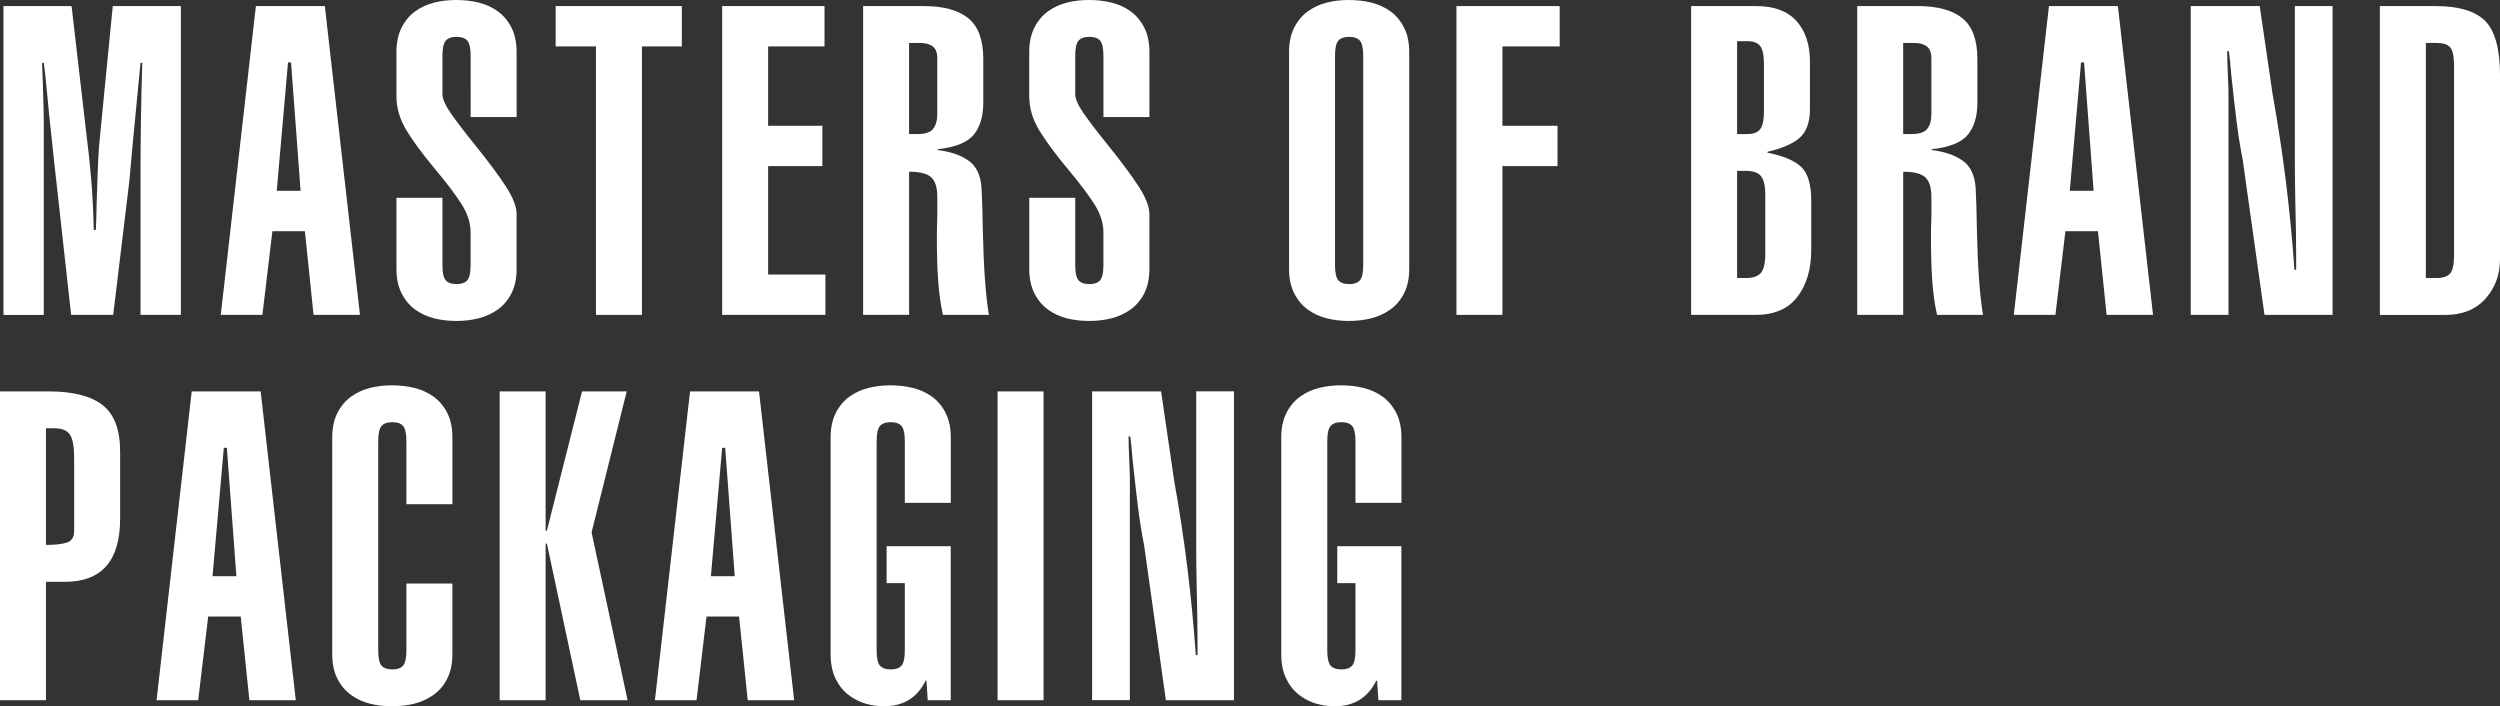 <?xml version="1.0" encoding="utf-8"?>
<!-- Generator: Adobe Illustrator 27.6.1, SVG Export Plug-In . SVG Version: 6.00 Build 0)  -->
<svg version="1.1" id="레이어_1" xmlns="http://www.w3.org/2000/svg" xmlns:xlink="http://www.w3.org/1999/xlink" x="0px"
	 y="0px" viewBox="0 0 904.99 255.67" style="enable-background:new 0 0 904.99 255.67;" xml:space="preserve">
<rect x="0" y="0" width="904.99" height="255.67" fill="#333333" stroke="none"/>
<style type="text/css">
	.st0{fill:#FFFFFF;}
</style>
<g>
	<path class="st0" d="M25.75,113.99l-5.97-53.85c-0.42-4.19-1.05-10.05-1.88-17.58c-0.63-6.49-1.07-11.04-1.33-13.66
		c-0.26-2.62-0.5-4.66-0.71-6.12h-0.63c0.1,2.41,0.21,5.18,0.31,8.32c0.21,6.39,0.31,10.89,0.31,13.5v69.4H1.26V2.2h24.65
		l5.34,46.16c0.63,4.71,1.2,10.1,1.73,16.17c0.52,6.07,0.84,12.3,0.94,18.68h0.79c0.1-2.3,0.21-5.86,0.31-10.68
		c0.21-6.7,0.39-11.67,0.55-14.92c0.16-3.24,0.39-6.28,0.71-9.11L40.82,2.2h24.65v111.79h-14.6v-51.5c0-6.49,0.05-13,0.16-19.55
		c0.1-6.54,0.26-13.27,0.47-20.18h-0.63c-0.21,2.3-0.55,5.81-1.02,10.52C49.38,38,48.83,43.7,48.2,50.4
		c-0.84,9.21-1.31,14.34-1.41,15.39l-5.81,48.2H25.75z"/>
	<path class="st0" d="M92.63,2.2h24.96l12.72,111.79h-16.8l-3.14-30.3H98.6l-3.61,30.3H79.92L92.63,2.2z M108.81,69.08l-3.45-46.47
		h-1.1l-4.08,46.47H108.81z"/>
	<path class="st0" d="M160.15,95.93c0,2.72,0.39,4.55,1.18,5.5c0.78,0.94,2.12,1.41,4,1.41c1.78,0,3.06-0.47,3.85-1.41
		c0.79-0.94,1.18-2.77,1.18-5.5V84.16c0-3.35-1.05-6.7-3.14-10.05c-2.1-3.35-5.29-7.59-9.58-12.72c-4.71-5.65-8.24-10.44-10.6-14.37
		c-2.35-3.93-3.53-7.98-3.53-12.17V18.84c0-3.45,0.63-6.41,1.88-8.87c1.26-2.46,2.9-4.42,4.95-5.89c2.04-1.46,4.32-2.51,6.83-3.14
		c2.51-0.63,5.18-0.94,8.01-0.94s5.52,0.31,8.09,0.94c2.56,0.63,4.87,1.68,6.91,3.14c2.04,1.47,3.69,3.43,4.95,5.89
		c1.26,2.46,1.88,5.42,1.88,8.87v23.55h-16.64V20.25c0-2.72-0.39-4.55-1.18-5.5c-0.78-0.94-2.07-1.41-3.85-1.41
		c-1.88,0-3.22,0.47-4,1.41c-0.79,0.94-1.18,2.77-1.18,5.5v13.82c0,1.68,0.97,3.93,2.9,6.75c1.94,2.83,4.89,6.7,8.87,11.62
		c4.81,5.97,8.53,10.97,11.15,14.99c2.62,4.03,3.93,7.41,3.93,10.13v19.78c0,3.45-0.63,6.41-1.88,8.87
		c-1.26,2.46-2.93,4.42-5.02,5.89c-2.1,1.47-4.4,2.51-6.91,3.14c-2.51,0.63-5.18,0.94-8.01,0.94s-5.5-0.31-8.01-0.94
		c-2.51-0.63-4.79-1.67-6.83-3.14c-2.04-1.46-3.69-3.43-4.95-5.89c-1.26-2.46-1.88-5.42-1.88-8.87V71.6h16.64V95.93z"/>
	<path class="st0" d="M246.82,2.2v14.6h-14.44v97.19h-16.64V16.8h-14.6V2.2H246.82z"/>
	<path class="st0" d="M261.42,113.99V2.2h37.05v14.6h-20.41v28.73h19.63v14.6h-19.63v39.25h20.73v14.6H261.42z"/>
	<path class="st0" d="M312.45,113.99V2.2h21.98c7.12,0,12.48,1.47,16.09,4.4c3.61,2.93,5.42,7.85,5.42,14.76v15.86
		c0,4.82-1.13,8.64-3.38,11.46c-2.25,2.83-6.62,4.61-13.11,5.34v0.31c4.5,0.52,8.19,1.78,11.07,3.77c2.88,1.99,4.47,5.29,4.79,9.89
		c0.21,3.67,0.37,8.9,0.47,15.7c0.31,13.4,1.04,23.5,2.2,30.3h-16.64c-0.84-3.77-1.41-7.88-1.73-12.33
		c-0.31-4.45-0.47-9.55-0.47-15.31c0-2.72,0.05-5.39,0.16-8.01v-7.07c0-3.35-0.73-5.7-2.2-7.07c-1.47-1.36-4.14-2.04-8.01-2.04
		v51.81H312.45z M329.09,48.52h3.14c2.72,0,4.58-0.63,5.57-1.88c0.99-1.26,1.49-3.03,1.49-5.34V21.04c0-1.99-0.55-3.4-1.65-4.24
		c-1.1-0.84-2.65-1.26-4.63-1.26h-3.93V48.52z"/>
	<path class="st0" d="M389.22,95.93c0,2.72,0.39,4.55,1.18,5.5c0.78,0.94,2.12,1.41,4,1.41c1.78,0,3.06-0.47,3.85-1.41
		c0.79-0.94,1.18-2.77,1.18-5.5V84.16c0-3.35-1.05-6.7-3.14-10.05c-2.1-3.35-5.29-7.59-9.58-12.72c-4.71-5.65-8.24-10.44-10.6-14.37
		c-2.35-3.93-3.53-7.98-3.53-12.17V18.84c0-3.45,0.63-6.41,1.88-8.87c1.26-2.46,2.9-4.42,4.95-5.89c2.04-1.46,4.32-2.51,6.83-3.14
		c2.51-0.63,5.18-0.94,8.01-0.94s5.52,0.31,8.09,0.94c2.56,0.63,4.87,1.68,6.91,3.14c2.04,1.47,3.69,3.43,4.95,5.89
		c1.26,2.46,1.88,5.42,1.88,8.87v23.55h-16.64V20.25c0-2.72-0.39-4.55-1.18-5.5c-0.78-0.94-2.07-1.41-3.85-1.41
		c-1.88,0-3.22,0.47-4,1.41c-0.79,0.94-1.18,2.77-1.18,5.5v13.82c0,1.68,0.97,3.93,2.9,6.75c1.94,2.83,4.89,6.7,8.87,11.62
		c4.81,5.97,8.53,10.97,11.15,14.99c2.62,4.03,3.93,7.41,3.93,10.13v19.78c0,3.45-0.63,6.41-1.88,8.87
		c-1.26,2.46-2.93,4.42-5.02,5.89c-2.1,1.47-4.4,2.51-6.91,3.14c-2.51,0.63-5.18,0.94-8.01,0.94s-5.5-0.31-8.01-0.94
		c-2.51-0.63-4.79-1.67-6.83-3.14c-2.04-1.46-3.69-3.43-4.95-5.89c-1.26-2.46-1.88-5.42-1.88-8.87V71.6h16.64V95.93z"/>
	<path class="st0" d="M466.63,18.84c0-3.45,0.63-6.41,1.88-8.87c1.26-2.46,2.9-4.42,4.95-5.89c2.04-1.46,4.32-2.51,6.83-3.14
		C482.8,0.31,485.47,0,488.3,0s5.52,0.31,8.09,0.94c2.56,0.63,4.87,1.68,6.91,3.14c2.04,1.47,3.69,3.43,4.95,5.89
		c1.26,2.46,1.88,5.42,1.88,8.87v78.5c0,3.45-0.63,6.41-1.88,8.87c-1.26,2.46-2.93,4.42-5.02,5.89c-2.1,1.47-4.4,2.51-6.91,3.14
		c-2.51,0.63-5.18,0.94-8.01,0.94s-5.5-0.31-8.01-0.94c-2.51-0.63-4.79-1.67-6.83-3.14c-2.04-1.46-3.69-3.43-4.95-5.89
		c-1.26-2.46-1.88-5.42-1.88-8.87V18.84z M483.27,95.93c0,2.72,0.39,4.55,1.18,5.5c0.78,0.94,2.12,1.41,4,1.41
		c1.78,0,3.06-0.47,3.85-1.41c0.79-0.94,1.18-2.77,1.18-5.5V20.25c0-2.72-0.39-4.55-1.18-5.5c-0.78-0.94-2.07-1.41-3.85-1.41
		c-1.88,0-3.22,0.47-4,1.41c-0.79,0.94-1.18,2.77-1.18,5.5V95.93z"/>
	<path class="st0" d="M527.23,113.99V2.2h37.37v14.6h-20.73v28.73h19.94v14.6h-19.94v53.85H527.23z"/>
	<path class="st0" d="M612.17,2.2h23.55c6.49,0,11.36,1.81,14.6,5.42c3.24,3.61,4.87,8.51,4.87,14.68v17.74
		c-0.11,4.5-1.36,7.8-3.77,9.89c-2.41,2.09-6.28,3.77-11.62,5.02v0.31c5.76,1.15,9.84,2.88,12.25,5.18
		c2.41,2.3,3.61,6.39,3.61,12.25v17.74c0,7.01-1.68,12.69-5.02,17.04c-3.35,4.34-8.38,6.52-15.07,6.52h-23.39V2.2z M628.82,48.52
		h3.77c2.2,0,3.74-0.6,4.63-1.81c0.89-1.2,1.33-3.38,1.33-6.52V23.24c0-3.14-0.45-5.31-1.33-6.52c-0.89-1.2-2.43-1.81-4.63-1.81
		h-3.77V48.52z M628.82,100.64h3.3c2.51,0,4.29-0.63,5.34-1.88c1.05-1.26,1.57-3.56,1.57-6.91v-21.2c0-3.35-0.52-5.65-1.57-6.91
		c-1.05-1.26-2.83-1.88-5.34-1.88h-3.3V100.64z"/>
	<path class="st0" d="M672.31,113.99V2.2h21.98c7.12,0,12.48,1.47,16.09,4.4c3.61,2.93,5.42,7.85,5.42,14.76v15.86
		c0,4.82-1.13,8.64-3.38,11.46c-2.25,2.83-6.62,4.61-13.11,5.34v0.31c4.5,0.52,8.19,1.78,11.07,3.77c2.88,1.99,4.47,5.29,4.79,9.89
		c0.21,3.67,0.37,8.9,0.47,15.7c0.31,13.4,1.04,23.5,2.2,30.3H701.2c-0.84-3.77-1.41-7.88-1.73-12.33
		c-0.31-4.45-0.47-9.55-0.47-15.31c0-2.72,0.05-5.39,0.16-8.01v-7.07c0-3.35-0.73-5.7-2.2-7.07c-1.47-1.36-4.14-2.04-8.01-2.04
		v51.81H672.31z M688.95,48.52h3.14c2.72,0,4.58-0.63,5.57-1.88c0.99-1.26,1.49-3.03,1.49-5.34V21.04c0-1.99-0.55-3.4-1.65-4.24
		c-1.1-0.84-2.65-1.26-4.63-1.26h-3.93V48.52z"/>
	<path class="st0" d="M741.71,2.2h24.96l12.72,111.79h-16.8l-3.14-30.3h-11.78l-3.61,30.3h-15.07L741.71,2.2z M757.88,69.08
		l-3.45-46.47h-1.1l-4.08,46.47H757.88z"/>
	<path class="st0" d="M818.01,2.2l4.71,32.19c3.77,20.94,6.38,42.03,7.85,63.27h0.63v-5.97c0-4.6-0.11-10.94-0.31-19
		c-0.11-5.97-0.16-10.52-0.16-13.66V2.2h13.66v111.79h-24.65l-7.85-55.9c-0.94-4.81-1.7-9.58-2.28-14.29
		c-0.58-4.71-1.23-10.47-1.96-17.27c-0.31-3.77-0.58-6.44-0.79-8.01h-0.63c0,2.2,0.1,5.5,0.31,9.89l0.16,4.55v81.02h-13.66V2.2
		H818.01z"/>
	<path class="st0" d="M861.5,2.2h20.1c8.48,0,14.5,1.81,18.06,5.42c3.56,3.61,5.34,10.23,5.34,19.86v66.26
		c0,5.65-1.75,10.44-5.26,14.37c-3.51,3.93-8.35,5.89-14.52,5.89H861.5V2.2z M878.15,100.64h3.93c2.3,0,3.92-0.55,4.87-1.65
		c0.94-1.1,1.41-3.32,1.41-6.67V23.87c0-3.45-0.47-5.7-1.41-6.75c-0.94-1.04-2.57-1.57-4.87-1.57h-3.93V100.64z"/>
	<path class="st0" d="M43.49,187.69c0,15.28-6.65,22.92-19.94,22.92h-6.91v42.86H0V141.68h17.43c8.9,0,15.47,1.65,19.7,4.95
		c4.24,3.3,6.36,8.92,6.36,16.88V187.69z M16.64,197.26c3.35,0,5.89-0.29,7.61-0.86c1.73-0.57,2.59-1.96,2.59-4.16v-26.53
		c0-3.98-0.5-6.75-1.49-8.32c-1-1.57-2.9-2.35-5.73-2.35h-2.98V197.26z"/>
	<path class="st0" d="M69.4,141.68h24.96l12.72,111.79h-16.8l-3.14-30.3H75.36l-3.61,30.3H56.68L69.4,141.68z M85.57,208.57
		l-3.45-46.47h-1.1l-4.08,46.47H85.57z"/>
	<path class="st0" d="M147.12,182.51v-22.77c0-2.72-0.39-4.55-1.18-5.5c-0.78-0.94-2.07-1.41-3.85-1.41c-1.88,0-3.22,0.47-4,1.41
		c-0.79,0.94-1.18,2.77-1.18,5.5v75.68c0,2.72,0.39,4.55,1.18,5.5c0.78,0.94,2.12,1.41,4,1.41c1.78,0,3.06-0.47,3.85-1.41
		c0.79-0.94,1.18-2.77,1.18-5.5v-24.18h16.64v25.59c0,3.45-0.63,6.41-1.88,8.87c-1.26,2.46-2.93,4.42-5.02,5.89
		c-2.1,1.47-4.4,2.51-6.91,3.14s-5.18,0.94-8.01,0.94s-5.5-0.31-8.01-0.94c-2.51-0.63-4.79-1.67-6.83-3.14
		c-2.04-1.46-3.69-3.43-4.95-5.89c-1.26-2.46-1.88-5.42-1.88-8.87v-78.5c0-3.45,0.63-6.41,1.88-8.87c1.26-2.46,2.9-4.42,4.95-5.89
		c2.04-1.46,4.32-2.51,6.83-3.14c2.51-0.63,5.18-0.94,8.01-0.94s5.52,0.31,8.09,0.94c2.56,0.63,4.87,1.68,6.91,3.14
		c2.04,1.47,3.69,3.43,4.95,5.89c1.26,2.46,1.88,5.42,1.88,8.87v24.18H147.12z"/>
	<path class="st0" d="M180.87,253.47V141.68h16.64v50.4h0.47l12.72-50.4h16.17l-12.72,51.03l13.03,60.76h-17.11l-12.09-56.68h-0.47
		v56.68H180.87z"/>
	<path class="st0" d="M249.8,141.68h24.96l12.72,111.79h-16.8l-3.14-30.3h-11.78l-3.61,30.3h-15.07L249.8,141.68z M265.97,208.57
		l-3.45-46.47h-1.1l-4.08,46.47H265.97z"/>
	<path class="st0" d="M344.16,197.74v55.74h-8.32l-0.47-7.07h-0.31c-3.04,6.18-8.06,9.26-15.07,9.26c-2.2,0-4.4-0.31-6.59-0.94
		s-4.27-1.67-6.2-3.14c-1.94-1.46-3.51-3.43-4.71-5.89c-1.2-2.46-1.81-5.42-1.81-8.87v-78.5c0-3.45,0.63-6.41,1.88-8.87
		c1.26-2.46,2.9-4.42,4.95-5.89c2.04-1.46,4.32-2.51,6.83-3.14c2.51-0.63,5.18-0.94,8.01-0.94s5.52,0.31,8.09,0.94
		c2.56,0.63,4.87,1.68,6.91,3.14c2.04,1.47,3.69,3.43,4.95,5.89c1.26,2.46,1.88,5.42,1.88,8.87v23.71h-16.64v-22.3
		c0-2.72-0.39-4.55-1.18-5.5c-0.78-0.94-2.07-1.41-3.85-1.41c-1.88,0-3.22,0.47-4,1.41c-0.79,0.94-1.18,2.77-1.18,5.5v75.68
		c0,2.72,0.39,4.55,1.18,5.5c0.78,0.94,2.12,1.41,4,1.41c1.78,0,3.06-0.47,3.85-1.41c0.79-0.94,1.18-2.77,1.18-5.5v-24.34h-6.59
		v-13.35H344.16z"/>
	<path class="st0" d="M361.12,253.47V141.68h16.64v111.79H361.12z"/>
	<path class="st0" d="M420.31,141.68l4.71,32.19c3.77,20.94,6.38,42.03,7.85,63.27h0.63v-5.97c0-4.6-0.11-10.94-0.31-19
		c-0.11-5.97-0.16-10.52-0.16-13.66v-56.84h13.66v111.79h-24.65l-7.85-55.9c-0.94-4.81-1.7-9.58-2.28-14.29
		c-0.58-4.71-1.23-10.47-1.96-17.27c-0.31-3.77-0.58-6.44-0.79-8.01h-0.63c0,2.2,0.1,5.5,0.31,9.89l0.16,4.55v81.02h-13.66V141.68
		H420.31z"/>
	<path class="st0" d="M507.29,197.74v55.74h-8.32l-0.47-7.07h-0.31c-3.04,6.18-8.06,9.26-15.07,9.26c-2.2,0-4.4-0.31-6.59-0.94
		s-4.27-1.67-6.2-3.14c-1.94-1.46-3.51-3.43-4.71-5.89c-1.2-2.46-1.81-5.42-1.81-8.87v-78.5c0-3.45,0.63-6.41,1.88-8.87
		c1.26-2.46,2.9-4.42,4.95-5.89c2.04-1.46,4.32-2.51,6.83-3.14c2.51-0.63,5.18-0.94,8.01-0.94s5.52,0.31,8.09,0.94
		c2.56,0.63,4.87,1.68,6.91,3.14c2.04,1.47,3.69,3.43,4.95,5.89c1.26,2.46,1.88,5.42,1.88,8.87v23.71h-16.64v-22.3
		c0-2.72-0.39-4.55-1.18-5.5c-0.78-0.94-2.07-1.41-3.85-1.41c-1.88,0-3.22,0.47-4,1.41c-0.79,0.94-1.18,2.77-1.18,5.5v75.68
		c0,2.72,0.39,4.55,1.18,5.5c0.78,0.94,2.12,1.41,4,1.41c1.78,0,3.06-0.47,3.85-1.41c0.79-0.94,1.18-2.77,1.18-5.5v-24.34h-6.59
		v-13.35H507.29z"/>
</g>
<g>
</g>
<g>
</g>
<g>
</g>
<g>
</g>
<g>
</g>
<g>
</g>
</svg>
